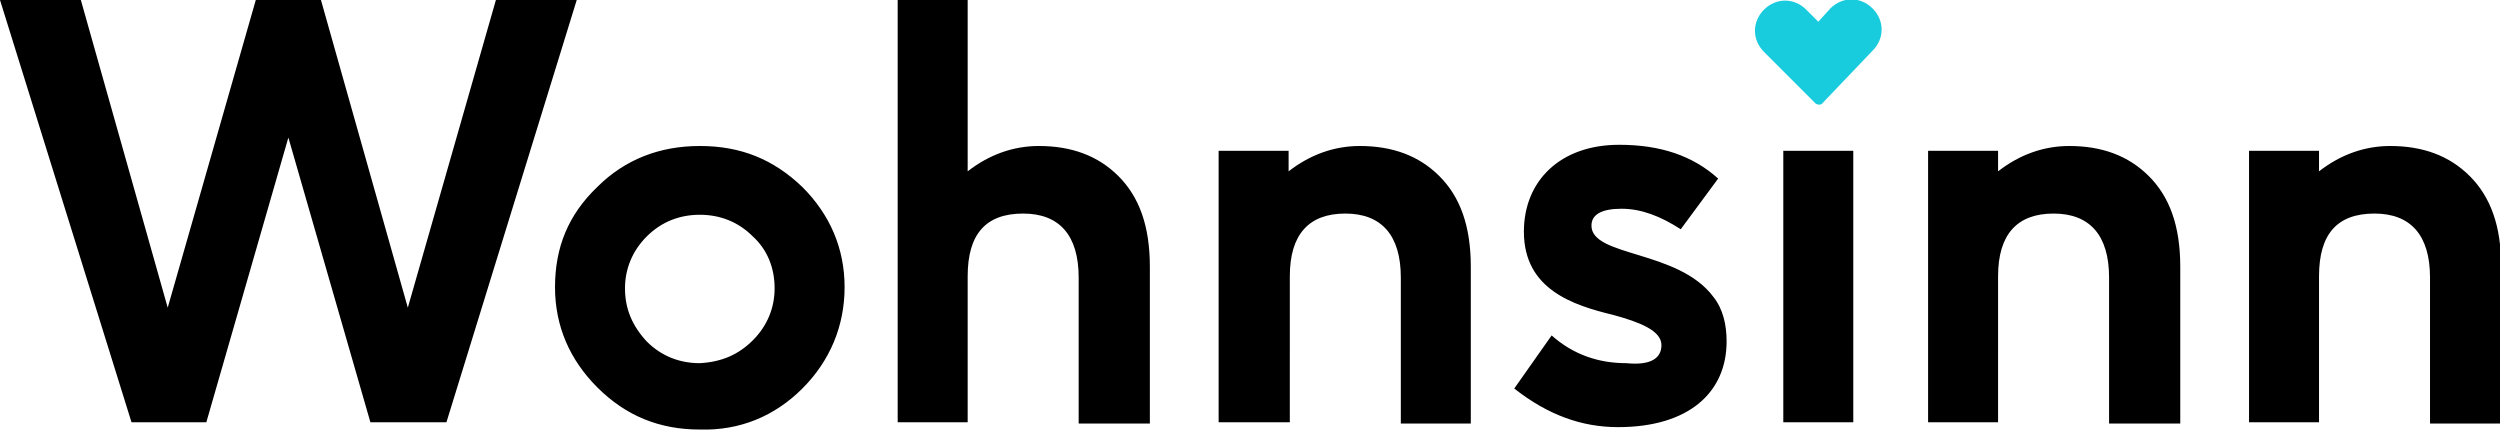 <svg xmlns="http://www.w3.org/2000/svg" viewBox="0 0 207.2 35.6" style="enable-background:new 0 0 207.2 35.6" xml:space="preserve"><path d="m30.7 35-6.8-23.6L17.1 35h-6.2L0 0h6.7l7.2 25.5L21.2 0h5.4l7.2 25.5L41.1 0h6.7L37 35h-6.3zm35.8-19.5c2.3 2.3 3.5 5.1 3.5 8.3s-1.2 6.1-3.5 8.4c-2.3 2.3-5.2 3.5-8.5 3.4-3.3 0-6.1-1.1-8.5-3.5-2.3-2.3-3.5-5.1-3.5-8.3 0-3.3 1.1-6 3.5-8.3 2.3-2.3 5.2-3.4 8.5-3.4 3.4 0 6.1 1.1 8.5 3.4zm-4.1 12.7c1.2-1.2 1.8-2.7 1.8-4.3 0-1.7-.6-3.2-1.8-4.3-1.2-1.2-2.7-1.8-4.4-1.8-1.7 0-3.2.6-4.4 1.8-1.2 1.2-1.8 2.7-1.8 4.3 0 1.7.6 3.1 1.8 4.4 1.2 1.2 2.7 1.8 4.4 1.8 1.8-.1 3.2-.7 4.4-1.9zm27 6.8V23c0-3.5-1.6-5.3-4.6-5.3-3.1 0-4.6 1.7-4.6 5.2V35h-5.8V0h5.8v14.2c1.8-1.4 3.8-2.1 5.9-2.1 2.7 0 4.9.8 6.6 2.5 1.7 1.7 2.6 4.1 2.6 7.5v13h-5.9zm26.7 0V23c0-3.5-1.6-5.3-4.6-5.3s-4.6 1.7-4.6 5.2V35H101V12.5h5.8v1.7c1.8-1.4 3.8-2.1 5.9-2.1 2.7 0 4.9.8 6.6 2.5 1.7 1.7 2.6 4.1 2.6 7.5v13h-5.8zm21.6-6.4c0-1.2-1.8-1.9-4-2.5-3.3-.8-7.4-2.1-7.4-6.9 0-4.2 3-7.2 7.9-7.2 3.4 0 6.1.9 8.2 2.8l-3.1 4.2c-1.7-1.1-3.3-1.7-4.9-1.7-1.7 0-2.5.5-2.5 1.4 0 2.6 7.2 2 10.1 5.9.8 1 1.1 2.3 1.1 3.7 0 4.2-3.1 7.1-9 7.1-3 0-5.8-1-8.6-3.2l3.1-4.4c1.8 1.6 3.9 2.3 6.2 2.3 2 .2 2.9-.4 2.9-1.5zm10.1-16.1h5.8V35h-5.8zm27 22.5V23c0-3.5-1.6-5.3-4.6-5.3s-4.6 1.7-4.6 5.2V35h-5.8V12.5h5.8v1.7c1.8-1.4 3.8-2.1 5.9-2.1 2.7 0 4.9.8 6.6 2.5 1.7 1.7 2.6 4.1 2.6 7.5v13h-5.9zm26.6 0V23c0-3.5-1.6-5.3-4.6-5.3-3.1 0-4.6 1.7-4.6 5.2V35h-5.8V12.5h5.8v1.7c1.8-1.4 3.8-2.1 5.9-2.1 2.7 0 4.9.8 6.6 2.5 1.7 1.7 2.6 4.1 2.6 7.5v13h-5.9z"/><path fill="#18CCDE" d="M151.7.7c1-1 2.5-1 3.5 0s1 2.5 0 3.5L151 8.6c-.1.1-.3.1-.5 0l-4.3-4.3c-1-1-1-2.5 0-3.5s2.5-1 3.5 0l1 1 1-1.1z"/></svg>
